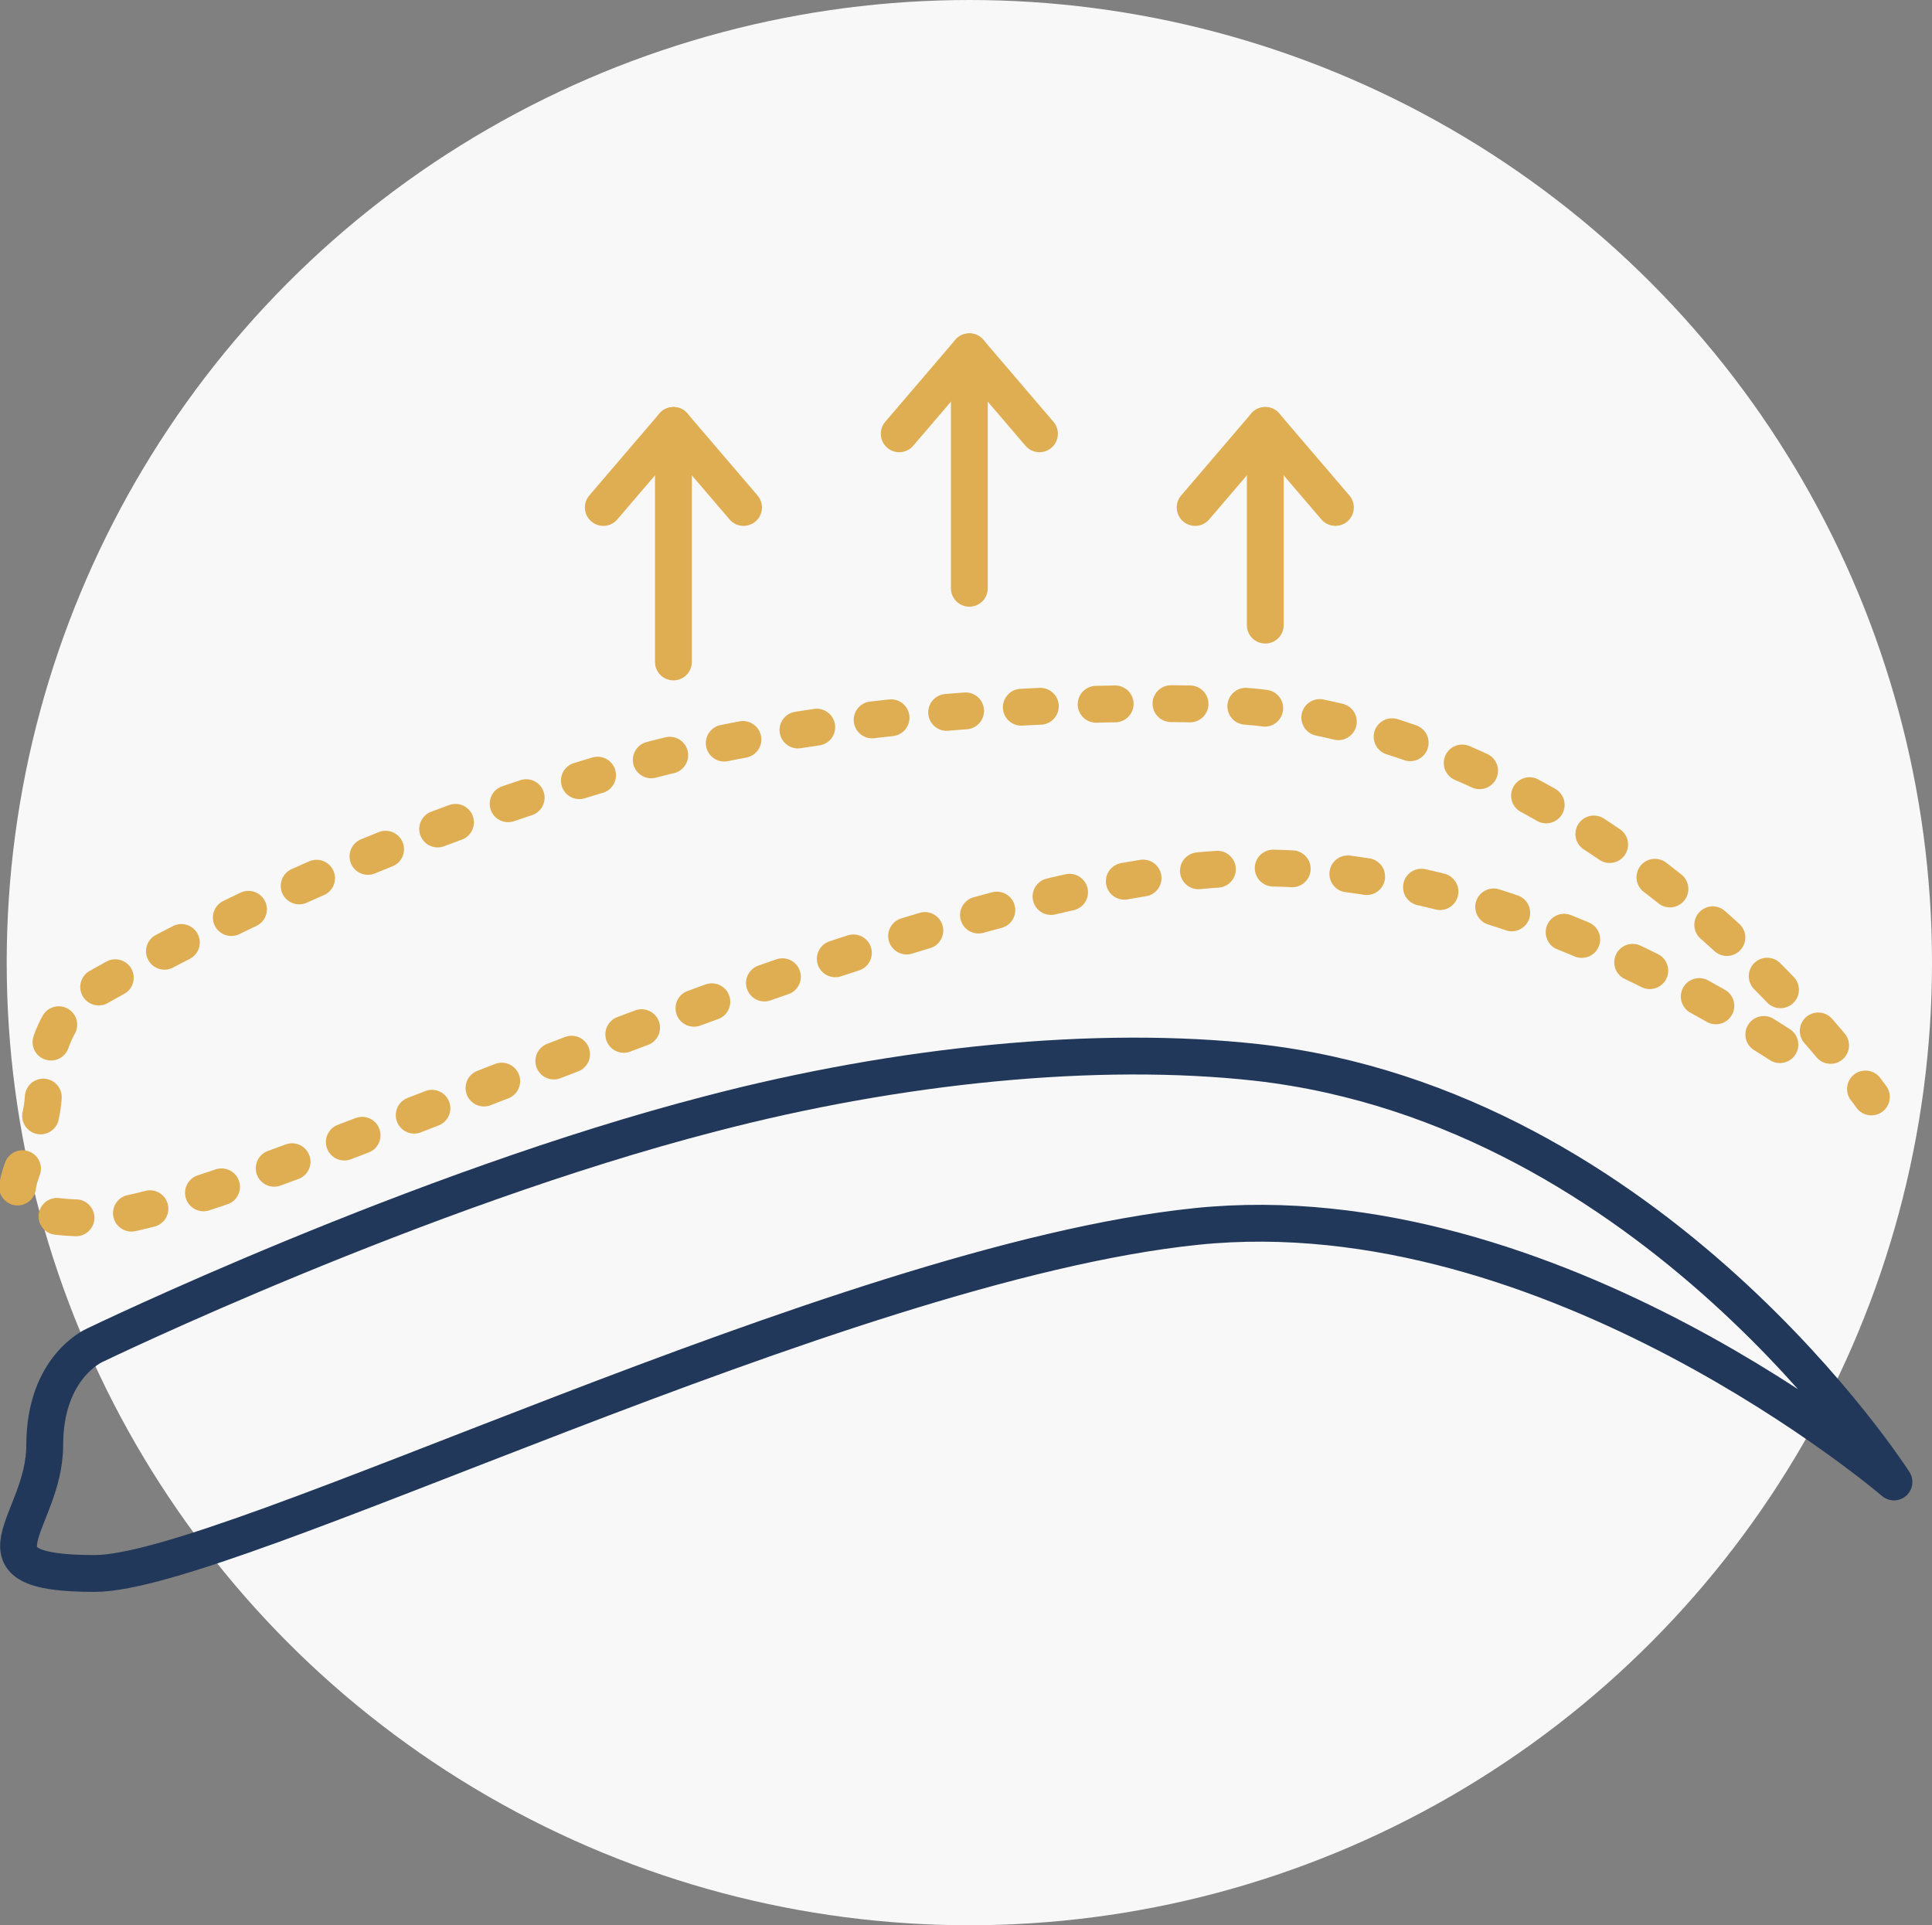 <?xml version="1.0" encoding="UTF-8"?> <svg xmlns="http://www.w3.org/2000/svg" width="162.564" height="162" viewBox="0 0 162.564 162"><rect x="0" y="0" width="162.564" height="162" fill="#808080" stroke="none"/><g id="BrowLift" transform="translate(-18.436 -19)"><circle id="Ellipse_528" data-name="Ellipse 528" cx="81" cy="81" r="81" transform="translate(19 19)" fill="#f8f8f8"></circle><path id="Path_6455" data-name="Path 6455" d="M78.3,112.7c15.7-4.1,32.4-5.8,45.9-4.3,33.5,3.8,53.6,35.3,53.6,35.3s-28.7-24.6-58.7-21.5c-30.1,3.1-81.4,29.2-92.7,29.2s-4.2-4.2-4.2-10.8,4.2-8.4,4.2-8.4,27.1-13.1,51.9-19.5Z" fill="none" stroke="#22385a" stroke-linecap="round" stroke-linejoin="round" stroke-width="3.1"></path><line id="Line_810" data-name="Line 810" y1="19.9" transform="translate(100 48.6)" fill="none" stroke="#e0ae52" stroke-linecap="round" stroke-linejoin="round" stroke-width="3.1"></line><path id="Path_6456" data-name="Path 6456" d="M94.1,55.5l5.9-6.9,5.9,6.9" fill="none" stroke="#e0ae52" stroke-linecap="round" stroke-linejoin="round" stroke-width="3.1"></path><line id="Line_811" data-name="Line 811" y1="19.9" transform="translate(75.1 54.8)" fill="none" stroke="#e0ae52" stroke-linecap="round" stroke-linejoin="round" stroke-width="3.1"></line><path id="Path_6457" data-name="Path 6457" d="M69.2,61.7l5.9-6.9L81,61.7" fill="none" stroke="#e0ae52" stroke-linecap="round" stroke-linejoin="round" stroke-width="3.1"></path><line id="Line_812" data-name="Line 812" y1="16.8" transform="translate(124.9 54.8)" fill="none" stroke="#e0ae52" stroke-linecap="round" stroke-linejoin="round" stroke-width="3.1"></line><path id="Path_6458" data-name="Path 6458" d="M119,61.7l5.9-6.9,5.9,6.9" fill="none" stroke="#e0ae52" stroke-linecap="round" stroke-linejoin="round" stroke-width="3.1"></path><path id="Path_6459" data-name="Path 6459" d="M168.2,106.9c-10.9-7-29.7-16.6-49.2-14.6-30.1,3.1-81.4,29.2-92.7,29.2s-4.2-4.2-4.2-10.8,4.2-8.4,4.2-8.4A204.745,204.745,0,0,1,73,83c20.2-5.3,45.1-5.1,51.1-4.5,27.6,3.2,46.2,25.2,51.8,32.8" fill="none" stroke="#e0ae52" stroke-linecap="round" stroke-linejoin="round" stroke-width="3.1" stroke-dasharray="0 0 0 0 1.6 4.7 1.6 4.7"></path></g></svg> 